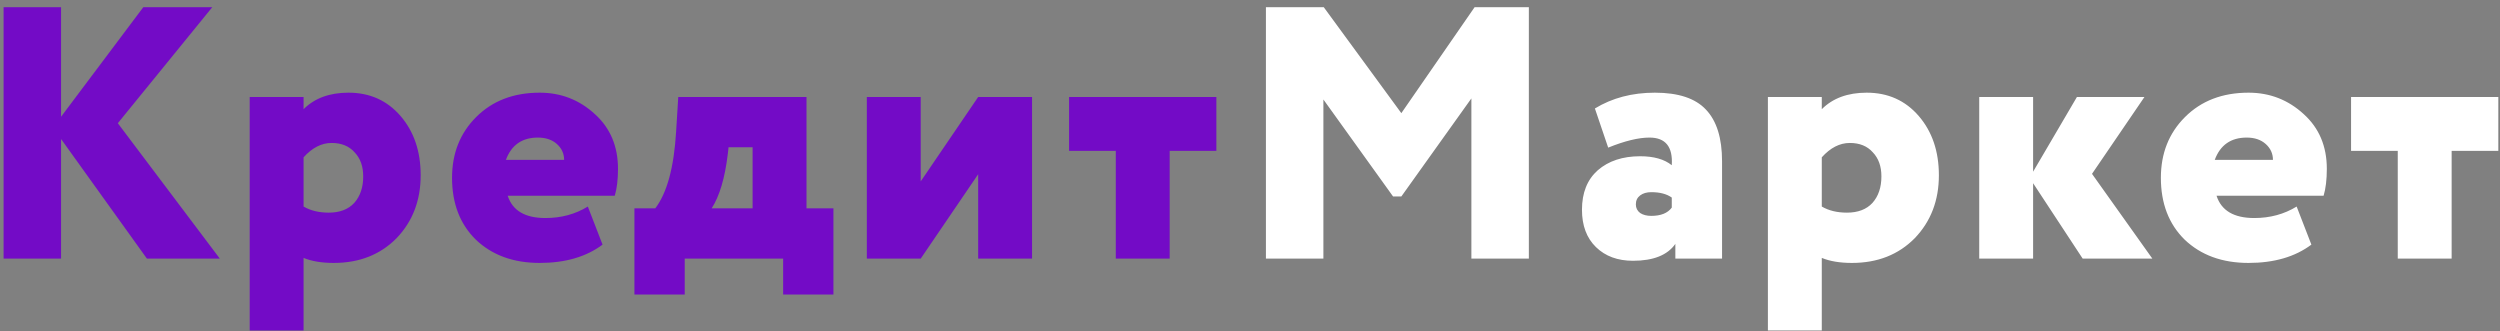 <svg width="400" height="53" viewBox="0 0 400 53" fill="none" xmlns="http://www.w3.org/2000/svg">
<rect x="0" y="0" width="400" height="53" fill="#808080" stroke="none"/>
<g clip-path="url(#clip0_167_142)">
<path d="M9.77 41.379H0.575V1.149H9.77V18.678L22.931 1.149H33.965L18.851 19.713L35.172 41.379H23.506L9.77 22.241V41.379ZM48.572 52.874H39.952V15.517H48.572V17.471C50.335 15.709 52.729 14.828 55.756 14.828C59.166 14.828 61.944 16.073 64.09 18.563C66.235 21.054 67.308 24.215 67.308 28.046C67.308 32.069 66.025 35.421 63.458 38.103C60.852 40.747 57.499 42.069 53.4 42.069C51.484 42.069 49.875 41.801 48.572 41.264V52.874ZM53.055 22.874C51.446 22.874 49.952 23.64 48.572 25.172V33.046C49.683 33.697 51.025 34.023 52.595 34.023C54.358 34.023 55.718 33.506 56.676 32.471C57.634 31.398 58.113 29.981 58.113 28.218C58.113 26.609 57.653 25.326 56.733 24.368C55.852 23.372 54.626 22.874 53.055 22.874ZM94.051 33.046L96.407 39.138C93.802 41.092 90.449 42.069 86.35 42.069C82.135 42.069 78.725 40.824 76.12 38.333C73.591 35.843 72.327 32.548 72.327 28.448C72.327 24.54 73.61 21.303 76.177 18.736C78.783 16.13 82.174 14.828 86.35 14.828C89.76 14.828 92.71 15.977 95.2 18.276C97.652 20.498 98.878 23.41 98.878 27.012C98.878 28.736 98.706 30.172 98.361 31.322H81.235C82.001 33.697 84.013 34.885 87.269 34.885C89.798 34.885 92.059 34.272 94.051 33.046ZM86.062 22.012C83.534 22.012 81.829 23.199 80.947 25.575H90.258C90.258 24.579 89.875 23.736 89.108 23.046C88.342 22.356 87.327 22.012 86.062 22.012ZM109.555 47.126H101.509V33.333H104.843C106.72 30.881 107.831 26.801 108.176 21.092L108.521 15.517H129.038V33.333H133.348V47.126H125.303V41.379H109.555V47.126ZM116.567 23.563L116.452 24.598C115.992 28.467 115.13 31.379 113.866 33.333H120.417V23.563H116.567ZM156.509 27.874L147.314 41.379H138.693V15.517H147.314V29.023L156.509 15.517H165.13V41.379H156.509V27.874ZM178.526 24.138H171.054V15.517H194.618V24.138H187.146V41.379H178.526V24.138Z" fill="#730BC6"/>
<path d="M211.743 41.379H202.547V1.149H211.8L224.214 18.104L235.938 1.149H244.616V41.379H235.421V15.747L224.214 31.437H222.892L211.743 15.919V41.379ZM257.31 23.621L255.184 17.356C257.943 15.671 261.143 14.828 264.782 14.828C268.538 14.828 271.257 15.728 272.943 17.529C274.667 19.329 275.529 22.088 275.529 25.805V41.379H268.057V39.023C266.793 40.824 264.533 41.724 261.276 41.724C258.825 41.724 256.851 40.996 255.356 39.54C253.862 38.084 253.115 36.092 253.115 33.563C253.115 30.843 253.959 28.736 255.644 27.241C257.368 25.747 259.63 25 262.425 25C264.609 25 266.297 25.479 267.483 26.437C267.676 23.487 266.487 22.012 263.92 22.012C262.159 22.012 259.954 22.548 257.31 23.621ZM264.207 34.54C265.74 34.54 266.832 34.099 267.483 33.218V31.609C266.678 31.035 265.586 30.747 264.207 30.747C263.48 30.747 262.885 30.919 262.425 31.264C261.966 31.609 261.736 32.088 261.736 32.701C261.736 33.276 261.966 33.736 262.425 34.081C262.885 34.387 263.48 34.54 264.207 34.54ZM291.485 52.874H282.864V15.517H291.485V17.471C293.246 15.709 295.641 14.828 298.669 14.828C302.078 14.828 304.855 16.073 307.002 18.563C309.147 21.054 310.221 24.215 310.221 28.046C310.221 32.069 308.936 35.421 306.37 38.103C303.763 40.747 300.411 42.069 296.313 42.069C294.395 42.069 292.786 41.801 291.485 41.264V52.874ZM295.968 22.874C294.359 22.874 292.864 23.64 291.485 25.172V33.046C292.595 33.697 293.936 34.023 295.508 34.023C297.269 34.023 298.63 33.506 299.589 32.471C300.545 31.398 301.025 29.981 301.025 28.218C301.025 26.609 300.566 25.326 299.646 24.368C298.763 23.372 297.538 22.874 295.968 22.874ZM325.297 41.379H316.676V15.517H325.297V27.471L332.308 15.517H343.113L334.722 27.816L344.377 41.379H333.228L325.297 29.31V41.379ZM367.464 33.046L369.821 39.138C367.214 41.092 363.862 42.069 359.763 42.069C355.547 42.069 352.138 40.824 349.533 38.333C347.005 35.843 345.74 32.548 345.74 28.448C345.74 24.54 347.023 21.303 349.591 18.736C352.195 16.13 355.586 14.828 359.763 14.828C363.172 14.828 366.122 15.977 368.614 18.276C371.064 20.498 372.292 23.41 372.292 27.012C372.292 28.736 372.12 30.172 371.775 31.322H354.648C355.414 33.697 357.425 34.885 360.683 34.885C363.212 34.885 365.471 34.272 367.464 33.046ZM359.476 22.012C356.947 22.012 355.241 23.199 354.361 25.575H363.671C363.671 24.579 363.287 23.736 362.522 23.046C361.754 22.356 360.74 22.012 359.476 22.012ZM383.641 24.138H376.17V15.517H399.733V24.138H392.262V41.379H383.641V24.138Z" fill="white"/>
</g>
<defs>
<clipPath id="clip0_167_142">
<rect width="400" height="52.874" fill="white"/>
</clipPath>
</defs>
</svg>

